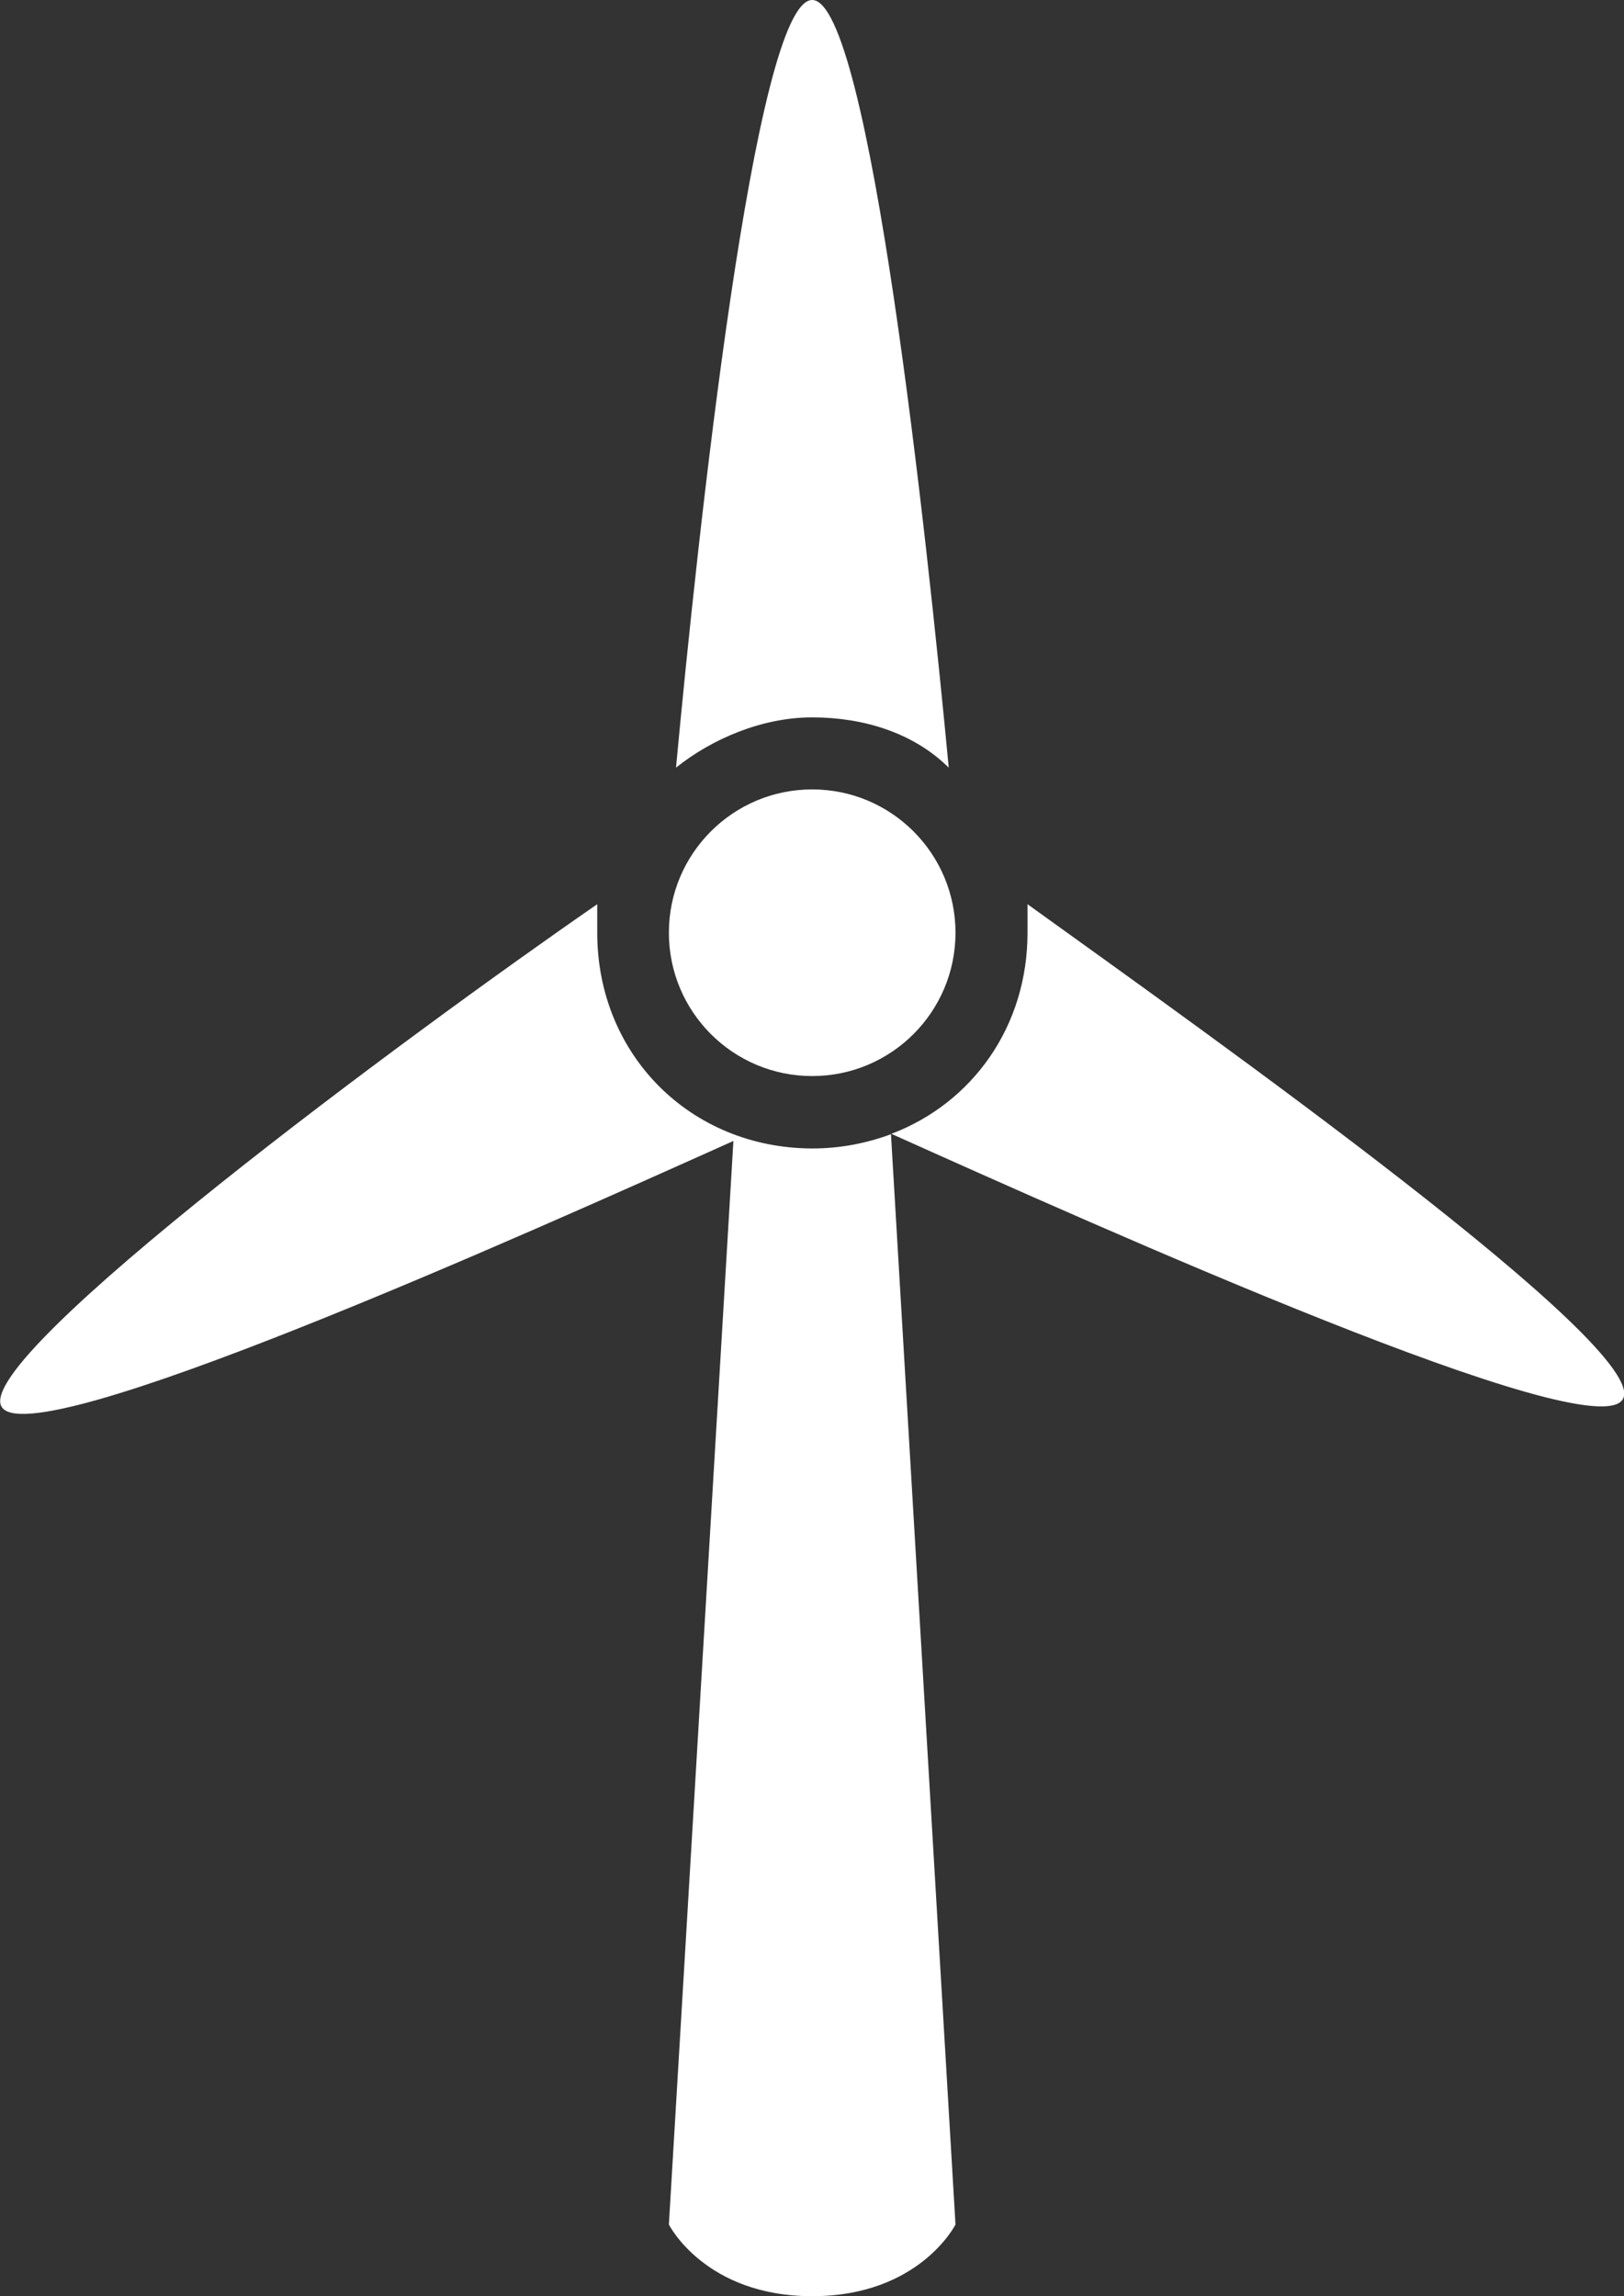<?xml version="1.0" encoding="utf-8"?>
<!-- Generator: Adobe Illustrator 23.0.2, SVG Export Plug-In . SVG Version: 6.00 Build 0)  -->
<svg version="1.1" id="Capa_1" xmlns="http://www.w3.org/2000/svg" xmlns:xlink="http://www.w3.org/1999/xlink" x="0px" y="0px"
	 width="432.9px" height="612px" viewBox="0 0 432.9 612" style="enable-background:new 0 0 432.9 612;" xml:space="preserve">
<rect x="0" y="0" width="432.9" height="612" fill="#333333" stroke="none"/>
<style type="text/css">
	.st0{fill:#FFFFFF;}
</style>
<g>
	<g>
		<path class="st0" d="M252.9,204.6C247.1,143.4,231.8,0,216.5,0s-30.6,143.4-36.3,204.6c9.6-7.7,23-13.4,36.3-13.4
			C229.8,191.2,243.3,195.1,252.9,204.6z"/>
		<circle class="st0" cx="216.5" cy="248.6" r="38.2"/>
		<path class="st0" d="M273.9,241c0,1.9,0,5.7,0,7.6c0,25-14.7,45.4-36.3,53.6c55.5,24.9,187.4,84.1,195,70.7
			C440.3,359.5,321.7,275.4,273.9,241z"/>
		<path class="st0" d="M159.2,248.6c0-1.9,0-5.7,0-7.6C109.4,275.4-7.2,361.5,0.4,374.9S140,329,195.5,304.1l-17.2,288.8
			c0,0,9.6,19.1,38.2,19.1s38.2-19.1,38.2-19.1l-17.2-290.6c-6.5,2.4-13.5,3.8-21,3.8C184,306,159.2,281.1,159.2,248.6z"/>
		<path class="st0" d="M237.6,302.2L237.6,302.2L237.6,302.2L237.6,302.2z"/>
	</g>
</g>
</svg>
